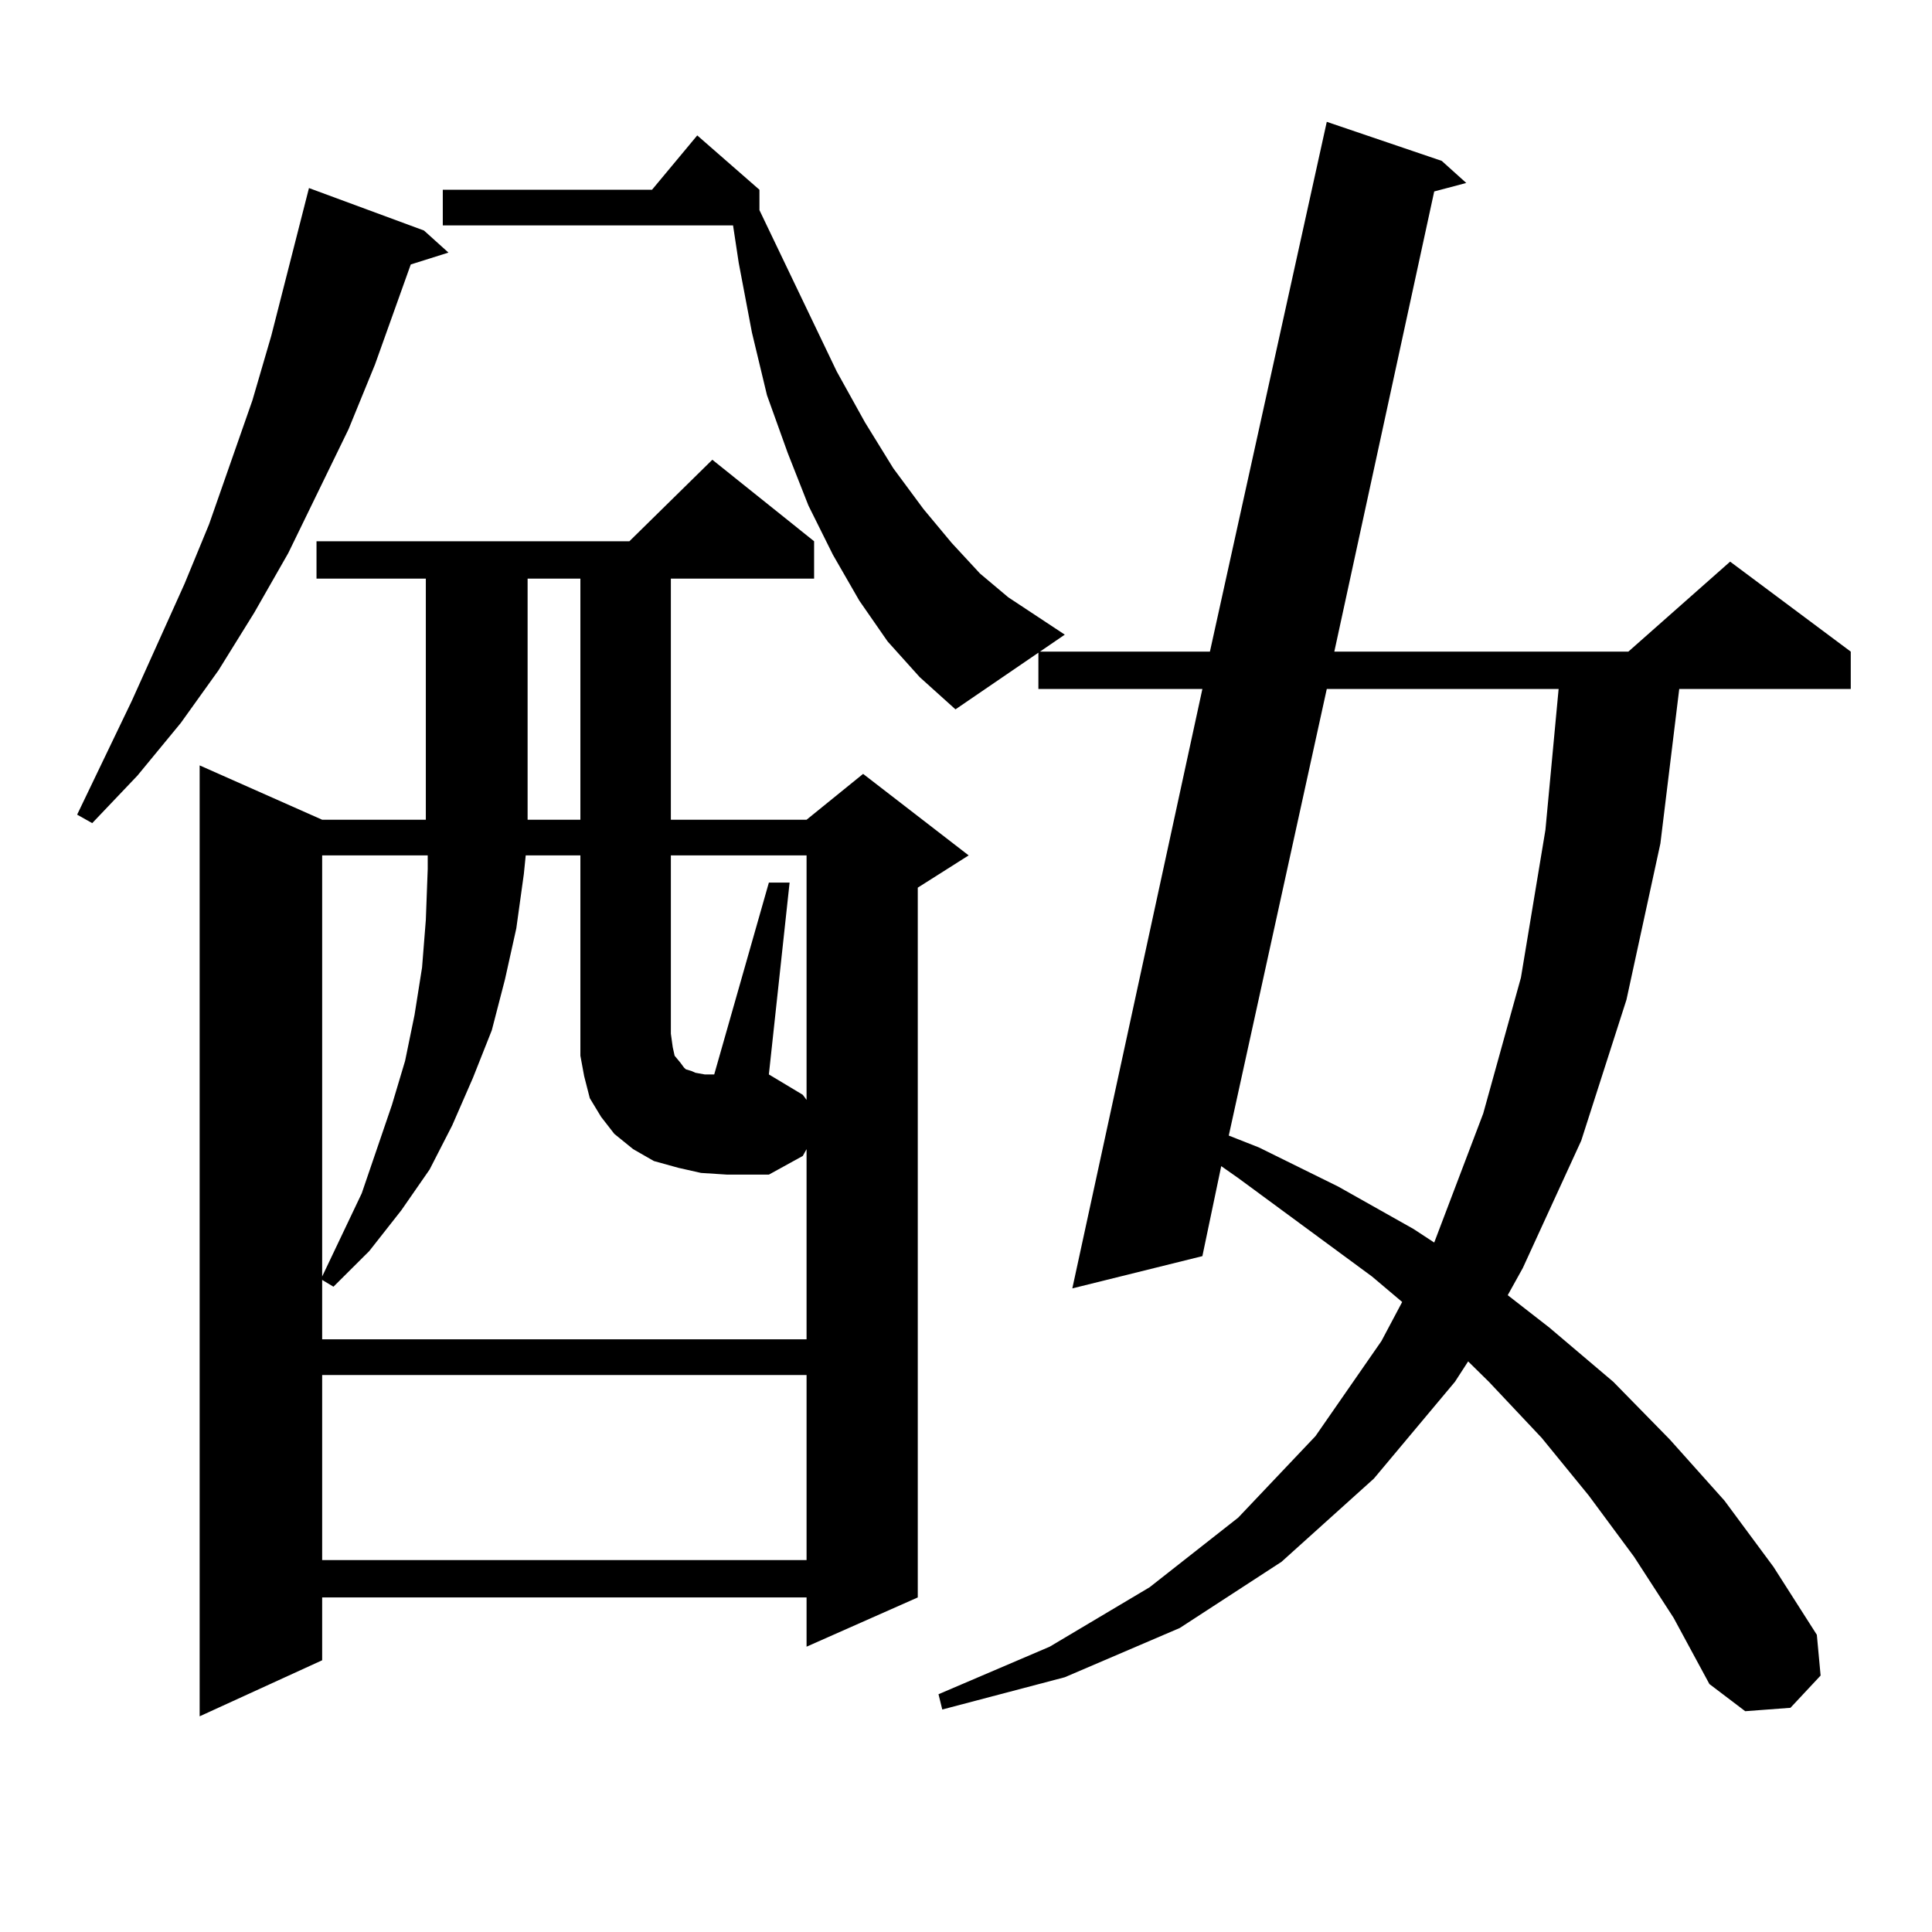 <?xml version="1.0" encoding="utf-8"?>
<!-- Generator: Adobe Illustrator 16.0.0, SVG Export Plug-In . SVG Version: 6.00 Build 0)  -->
<!DOCTYPE svg PUBLIC "-//W3C//DTD SVG 1.1//EN" "http://www.w3.org/Graphics/SVG/1.1/DTD/svg11.dtd">
<svg version="1.1" id="图层_1" xmlns="http://www.w3.org/2000/svg" xmlns:xlink="http://www.w3.org/1999/xlink" x="0px" y="0px"
	 width="1000px" height="1000px" viewBox="0 0 1000 1000" enable-background="new 0 0 1000 1000" xml:space="preserve">
<path d="M219.434,119.313l12.683,11.426l-19.512,6.152l-18.536,51.855l-13.658,33.398l-31.219,64.16l-17.561,30.762l-18.536,29.883
	l-19.512,27.246l-22.438,27.246L47.73,426.051l-7.805-4.395l28.292-58.887l27.316-60.645l12.683-30.762l22.438-64.16l9.756-33.398
	l19.512-76.465L219.434,119.313z M421.38,280.152v19.336h-74.145v124.805h70.242l29.268-23.73l54.633,42.188l-26.341,16.699v367.383
	l-57.56,25.488v-25.488H166.752v32.52l-63.413,29.004V396.168l63.413,28.125h133.655V299.488h-27.316v124.805h-52.682V299.488
	h-56.584v-19.336h161.947l42.926-42.188L421.38,280.152z M362.845,607.105l-11.707-2.637l-12.683-3.516l-10.731-6.152l-9.756-7.91
	l-6.829-8.789l-5.854-9.668l-2.927-11.426l-1.951-10.547V442.75h-28.292l-0.976,9.668l-3.902,28.125l-5.854,26.367l-6.829,26.367
	l-9.756,24.609l-10.731,24.609l-11.707,22.852l-14.634,21.094l-16.585,21.094l-18.536,18.457l-5.854-3.516v30.762h250.726v-98.438
	l-1.951,3.516l-17.561,9.668h-21.463L362.845,607.105z M166.752,442.75v217.969l20.487-43.066l15.609-45.703l6.829-22.852
	l4.878-23.73l3.902-24.609l1.951-24.609l0.976-26.367v-7.031H166.752z M166.752,711.695v95.801h250.726v-95.801H166.752z
	 M459.428,332.008l-14.634-21.094l-13.658-23.73l-12.683-25.488l-10.731-27.246l-10.731-29.883l-7.805-32.52l-6.829-36.035
	l-2.927-19.336h-150.24V98.219h108.29l23.414-28.125l32.194,28.125v10.547l39.999,83.496l14.634,26.367l14.634,23.73l15.609,21.094
	l14.634,17.578l14.634,15.82l14.634,12.305l29.268,19.336l-56.584,38.672l-18.536-16.699L459.428,332.008z M408.697,456.813
	l-10.731,99.316l17.561,10.547l1.951,2.637V442.75h-70.242v92.285l0.976,7.031l0.976,4.395l2.927,3.516l1.951,2.637l0.976,0.879
	l2.927,0.879l1.951,0.879l4.878,0.879h4.878l28.292-99.316H408.697z M845.76,805.738l-23.414-31.641l-24.39-29.883l-27.316-29.004
	l-10.731-10.547l-6.829,10.547l-41.95,50.098l-47.804,43.066l-52.682,34.277l-59.511,25.488L487.72,884.84l-1.951-7.91l57.56-24.609
	l51.706-30.762l45.853-36.035l39.999-42.188l34.146-49.219l10.731-20.215l-15.609-13.184l-69.267-50.977l-8.78-6.152l-9.756,46.582
	l-67.315,16.699l67.315-310.254h-84.876v-19.336h88.778l60.486-274.219l59.511,20.215l12.683,11.426l-16.585,4.395l-51.706,238.184
	h152.191l52.682-46.582l62.438,46.582v19.336h-88.778l-9.756,79.98l-17.561,80.859l-23.414,72.949L788.2,656.324l-7.805,14.063
	l21.463,16.699l33.17,28.125l29.268,29.883l28.292,31.641l25.365,34.277l22.438,35.156l1.951,21.094l-15.609,16.699l-23.414,1.758
	l-18.536-14.063l-18.536-34.277L845.76,805.738z M686.739,356.617l-50.73,231.152l15.609,6.152l40.975,20.215l39.023,21.973
	l10.731,7.031l25.365-66.797l19.512-70.313l12.683-76.465l6.829-72.949H686.739z"/>
</svg>
